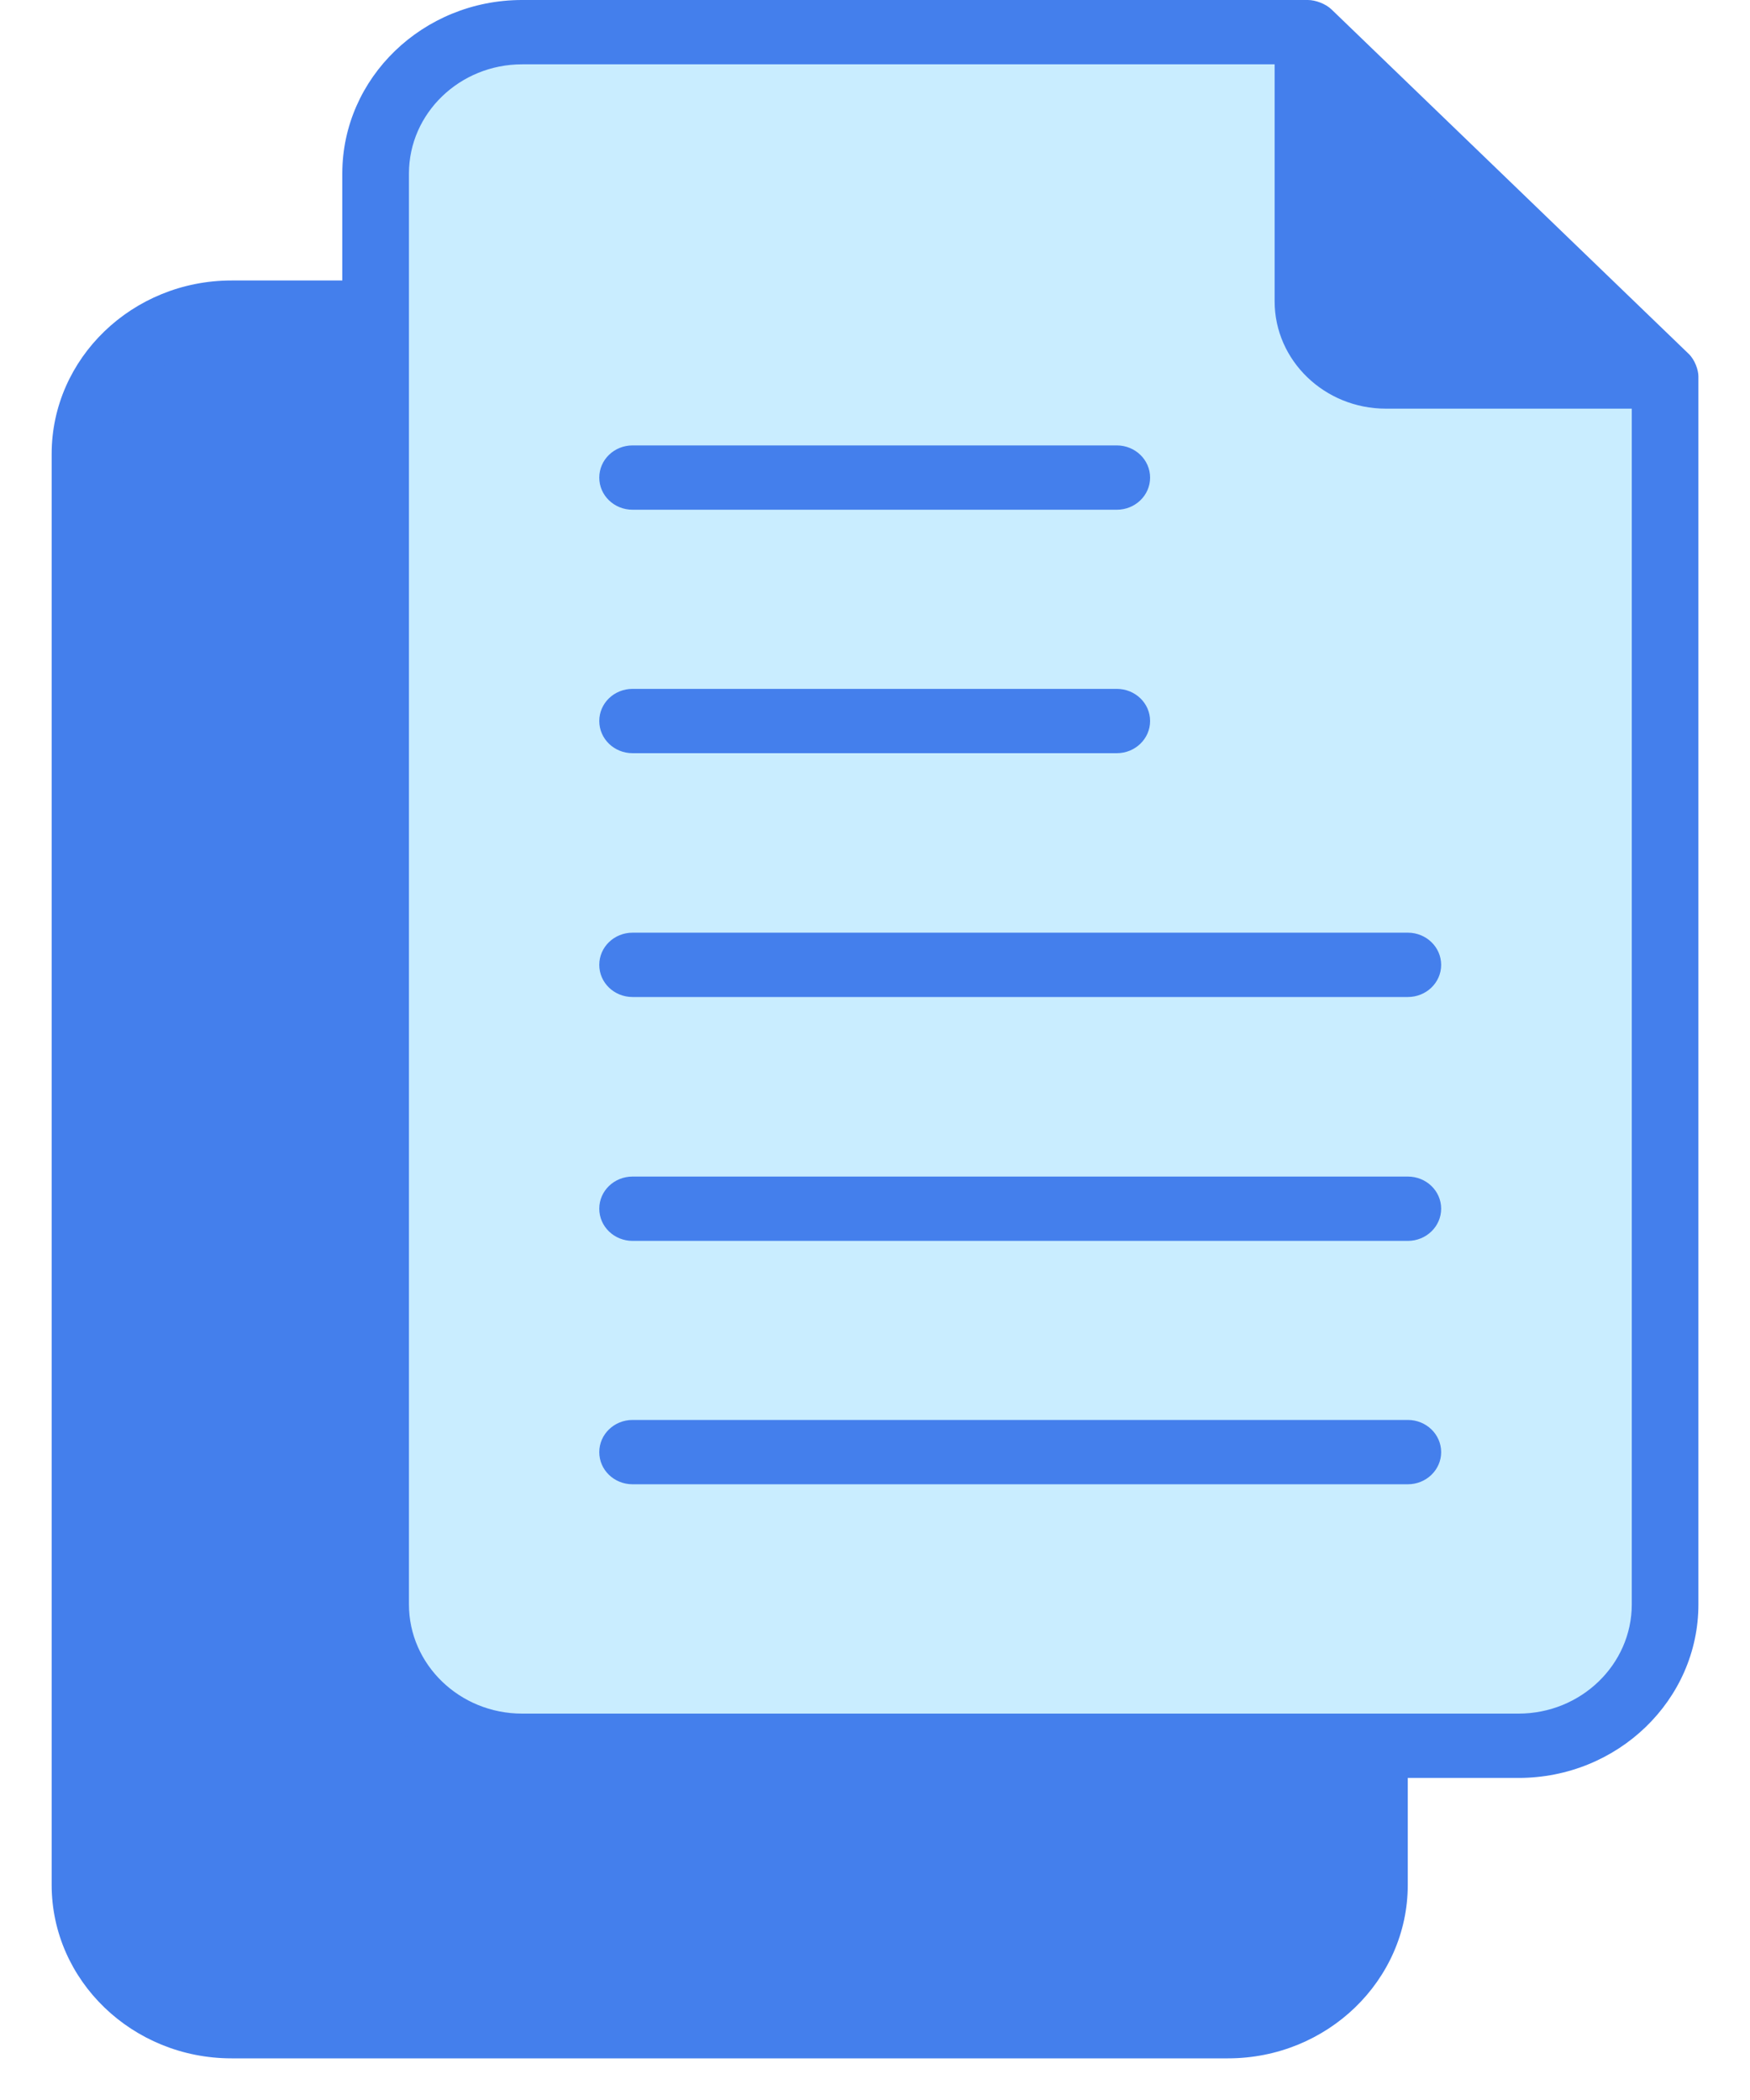 <svg width="25" height="30" viewBox="0 0 25 30" fill="none" xmlns="http://www.w3.org/2000/svg">
<path d="M19.635 9.388V26.929C19.635 28.045 18.698 28.949 17.542 28.949H3.306C2.151 28.949 1.214 28.045 1.214 26.929V6.488C1.214 5.373 2.151 4.469 3.306 4.469H14.533L19.635 9.388Z" fill="#447FEC"/>
<path d="M23.786 5.375V22.916C23.786 24.032 22.849 24.936 21.694 24.936H7.458C6.302 24.936 5.365 24.032 5.365 22.916V2.476C5.365 1.36 6.302 0.456 7.458 0.456H18.685L23.786 5.375Z" fill="#C9EDFF"/>
<path d="M23.788 5.375H19.799C19.185 5.375 18.686 4.894 18.686 4.301V0.456L23.788 5.375Z" fill="#447FEC"/>
<path d="M24.123 5.054L19.022 0.135C18.936 0.052 18.789 0 18.685 0H7.458C6.042 0 4.89 1.112 4.89 2.479V4.007H3.307C1.891 4.007 0.738 5.119 0.738 6.485V26.927C0.738 28.293 1.891 29.405 3.307 29.405H17.543C18.959 29.405 20.111 28.293 20.111 26.927V25.399H21.694C23.11 25.399 24.263 24.287 24.263 22.92V5.378C24.263 5.286 24.213 5.14 24.123 5.054ZM22.637 4.919H19.798C19.447 4.919 19.161 4.643 19.161 4.305V1.568L22.637 4.919ZM19.159 26.927C19.159 27.787 18.434 28.487 17.543 28.487H3.307C2.416 28.487 1.69 27.787 1.69 26.927V6.485C1.69 5.625 2.416 4.926 3.307 4.926H4.89V22.92C4.89 24.287 6.042 25.399 7.458 25.399H19.159V26.927H19.159ZM21.694 24.48H7.458C6.567 24.48 5.842 23.78 5.842 22.92V2.479C5.842 1.619 6.567 0.919 7.458 0.919H18.209V4.305C18.209 5.15 18.922 5.838 19.798 5.838H23.311V22.92C23.311 23.78 22.585 24.48 21.694 24.48Z" fill="#447FEC"/>
<path d="M20.112 20.285H9.037C8.773 20.285 8.561 20.491 8.561 20.745C8.561 20.999 8.773 21.204 9.037 21.204H20.112C20.375 21.204 20.588 20.998 20.588 20.745C20.588 20.491 20.375 20.285 20.112 20.285Z" fill="#447FEC"/>
<path d="M20.112 16.808H9.037C8.773 16.808 8.561 17.013 8.561 17.267C8.561 17.521 8.773 17.727 9.037 17.727H20.112C20.375 17.727 20.588 17.521 20.588 17.267C20.588 17.013 20.375 16.808 20.112 16.808Z" fill="#447FEC"/>
<path d="M20.112 13.324H9.037C8.773 13.324 8.561 13.53 8.561 13.784C8.561 14.038 8.773 14.243 9.037 14.243H20.112C20.375 14.243 20.588 14.038 20.588 13.784C20.588 13.53 20.375 13.324 20.112 13.324Z" fill="#447FEC"/>
<path d="M9.037 10.76H15.954C16.217 10.76 16.43 10.554 16.43 10.3C16.43 10.046 16.217 9.841 15.954 9.841H9.037C8.773 9.841 8.561 10.046 8.561 10.3C8.561 10.554 8.773 10.76 9.037 10.76Z" fill="#447FEC"/>
<path d="M9.037 7.282H15.954C16.217 7.282 16.43 7.077 16.43 6.823C16.43 6.569 16.217 6.363 15.954 6.363H9.037C8.773 6.363 8.561 6.569 8.561 6.823C8.561 7.077 8.773 7.282 9.037 7.282Z" fill="#447FEC"/>
</svg>
